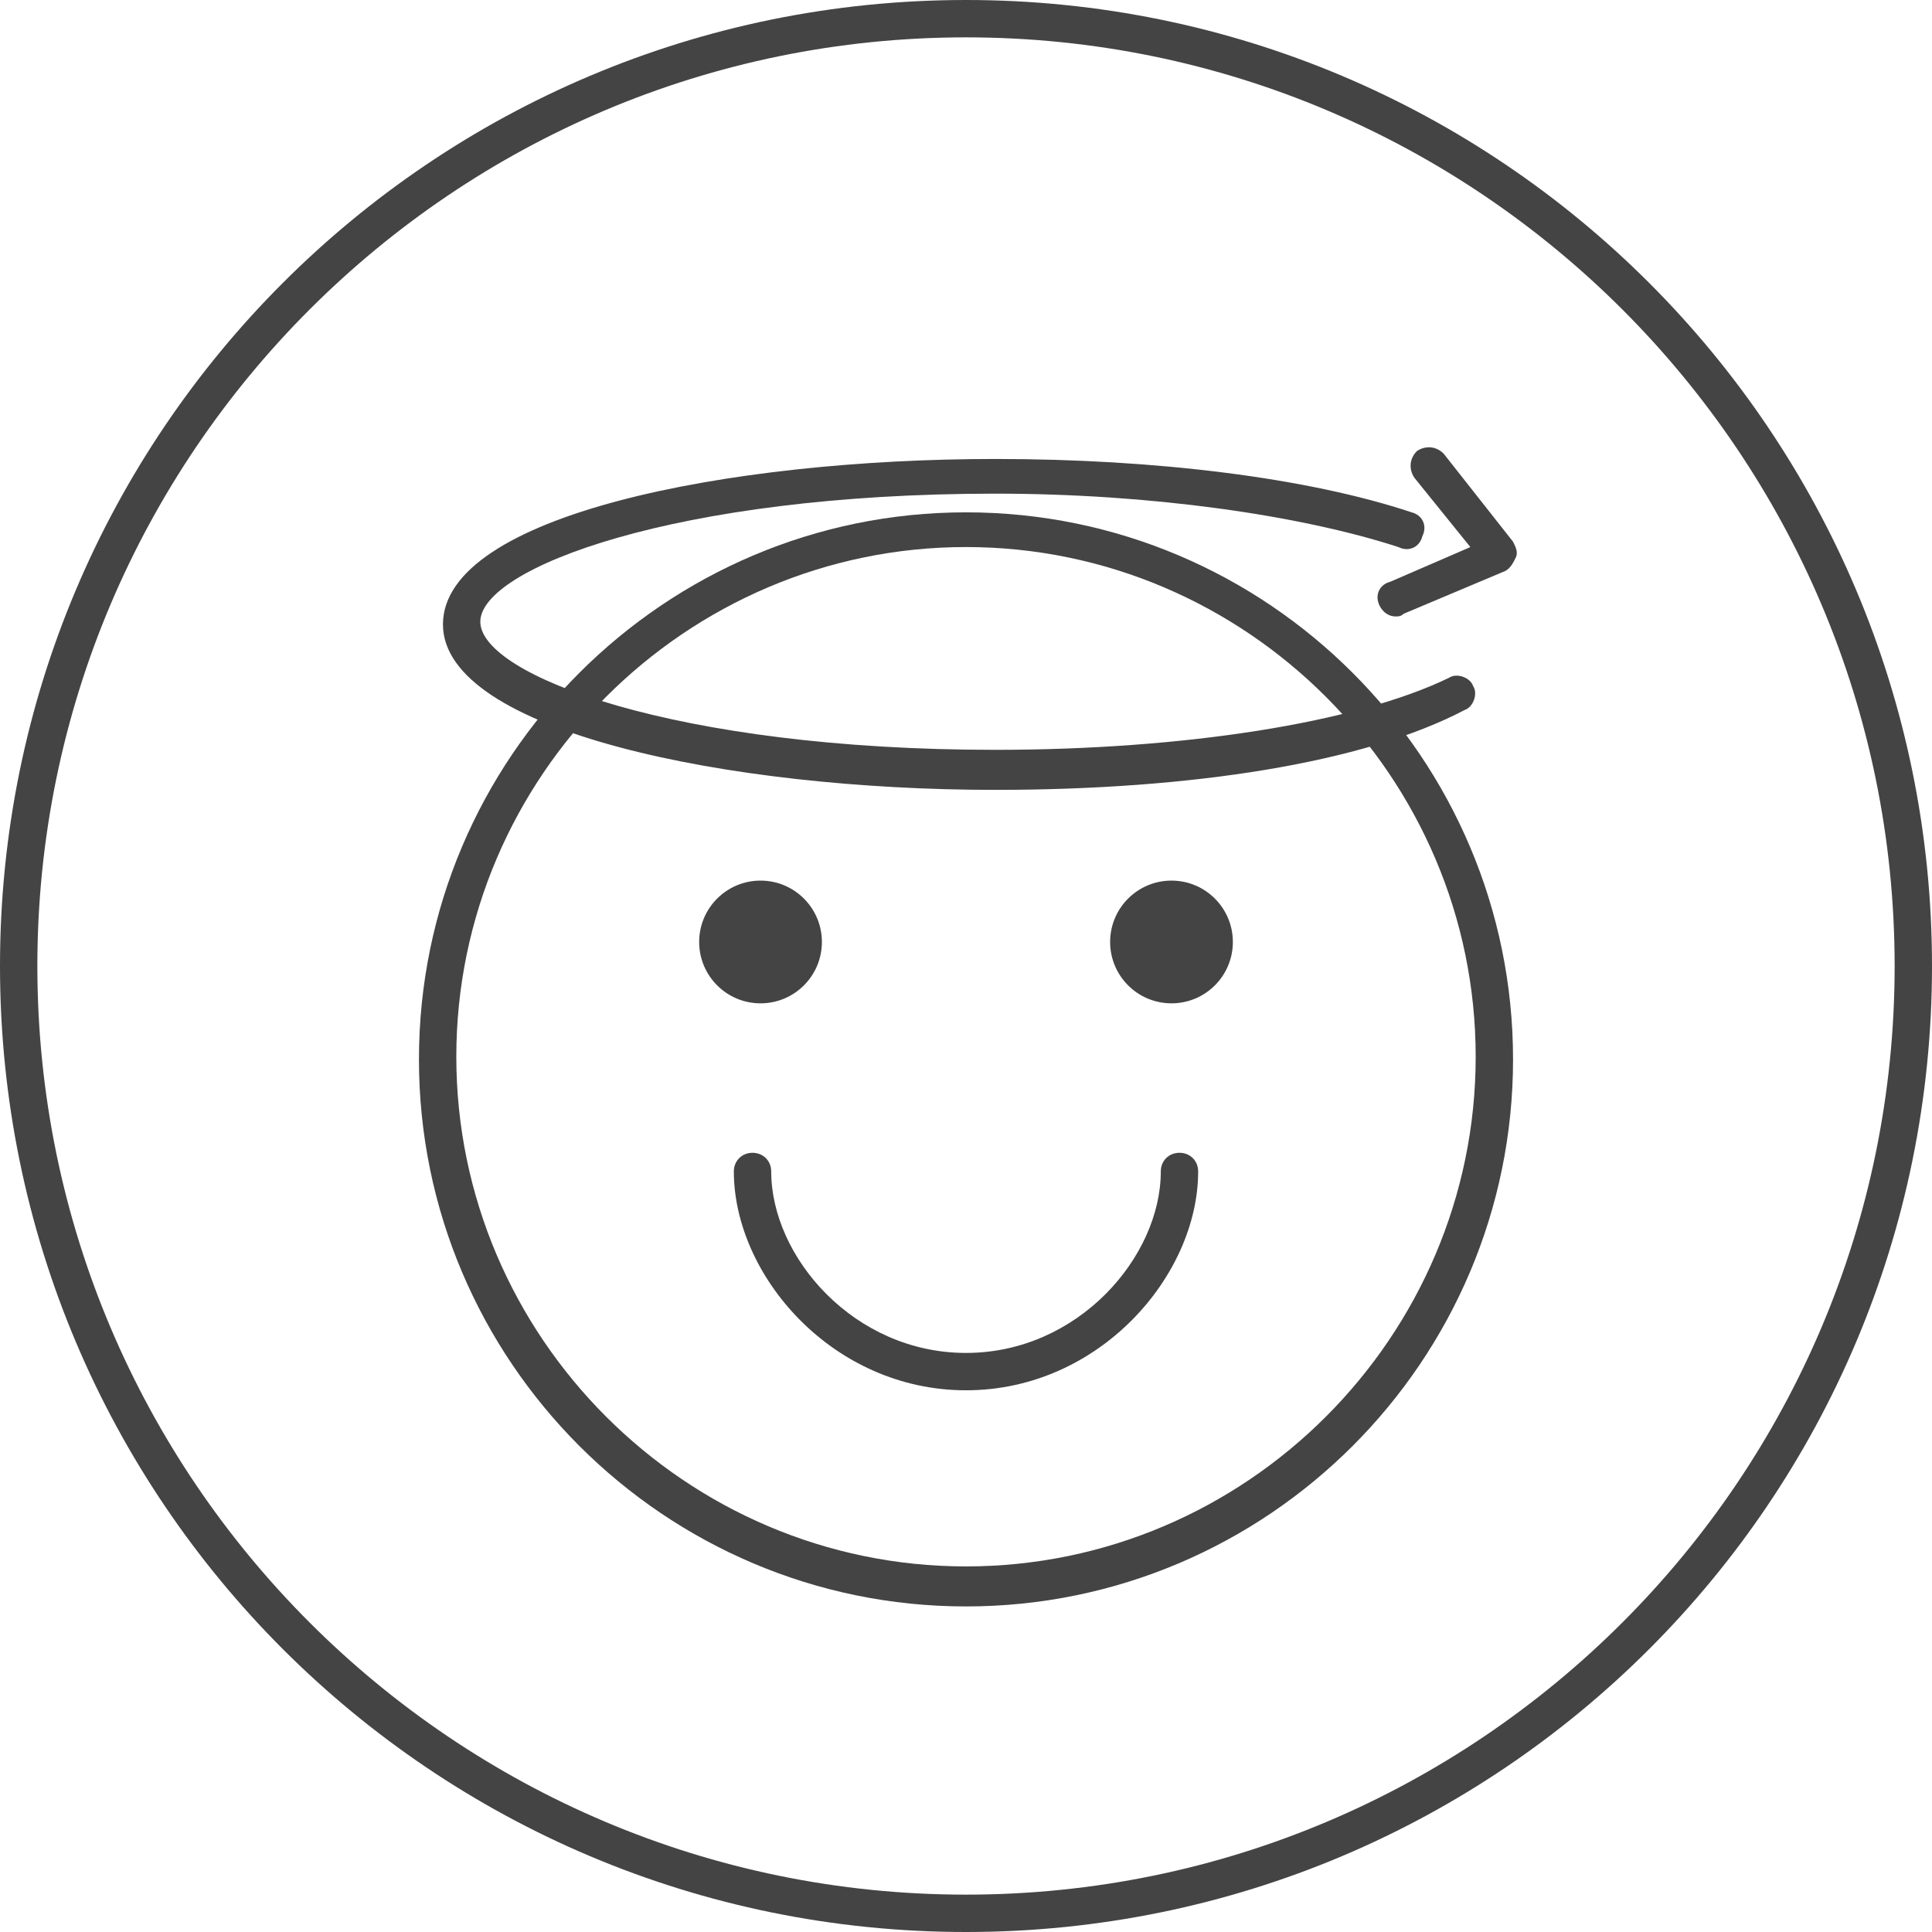 <!-- Generated by IcoMoon.io -->
<svg version="1.1" xmlns="http://www.w3.org/2000/svg" width="80" height="80" viewBox="0 0 80 80">
<title>baby-head-circumference</title>
<path fill="#444" d="M40 80c-22.099 0-40-17.901-40-40s17.901-40 40-40 40 17.901 40 40-17.901 40-40 40zM40 1.547c-21.215 0-38.453 17.238-38.453 38.453s17.238 38.453 38.453 38.453c21.215 0 38.453-17.238 38.453-38.453s-17.238-38.453-38.453-38.453z"></path>
<path fill="#444" d="M40 66.519c-12.486 0-22.652-10.166-22.652-22.652s10.166-22.652 22.652-22.652 22.652 10.166 22.652 22.652c0 12.486-10.166 22.652-22.652 22.652zM40 22.652c-11.602 0-21.105 9.503-21.105 21.105s9.503 21.105 21.105 21.105 21.105-9.503 21.105-21.105c0-11.602-9.503-21.105-21.105-21.105z"></path>
<path fill="#444" d="M34.033 39.005c0 1.404-1.138 2.541-2.541 2.541s-2.541-1.138-2.541-2.541c0-1.404 1.138-2.541 2.541-2.541s2.541 1.138 2.541 2.541z"></path>
<path fill="#444" d="M51.050 39.005c0 1.404-1.138 2.541-2.541 2.541s-2.541-1.138-2.541-2.541c0-1.404 1.138-2.541 2.541-2.541s2.541 1.138 2.541 2.541z"></path>
<path fill="#444" d="M41.215 32.707c-11.050 0-22.873-2.431-22.873-6.851 0-4.53 11.823-6.851 22.873-6.851 6.63 0 12.928 0.774 17.238 2.21 0.442 0.11 0.663 0.552 0.442 0.994-0.11 0.442-0.553 0.663-0.995 0.442-4.088-1.326-10.276-2.21-16.685-2.21-13.26 0-21.326 3.094-21.326 5.304s8.066 5.304 21.326 5.304c7.735 0 14.917-1.105 18.785-2.983 0.331-0.221 0.884 0 0.994 0.332 0.221 0.331 0 0.884-0.331 0.994-4.199 2.21-11.381 3.315-19.448 3.315z"></path>
<path fill="#444" d="M57.79 25.525c-0.331 0-0.552-0.221-0.663-0.442-0.221-0.442 0-0.884 0.442-0.994l3.315-1.436-2.32-2.873c-0.221-0.331-0.221-0.774 0.11-1.105 0.332-0.221 0.774-0.221 1.105 0.11l2.873 3.646c0.11 0.221 0.221 0.442 0.11 0.663s-0.221 0.442-0.442 0.553l-4.199 1.768c-0.111 0.111-0.221 0.111-0.332 0.111z"></path>
<path fill="#444" d="M40 57.569c-5.525 0-9.613-4.751-9.613-9.061 0-0.442 0.331-0.773 0.773-0.773s0.774 0.331 0.774 0.773c0 3.536 3.425 7.514 8.066 7.514s8.066-3.978 8.066-7.514c0-0.442 0.331-0.773 0.774-0.773s0.773 0.331 0.773 0.773c0 4.31-4.088 9.061-9.613 9.061z"></path>
</svg>
